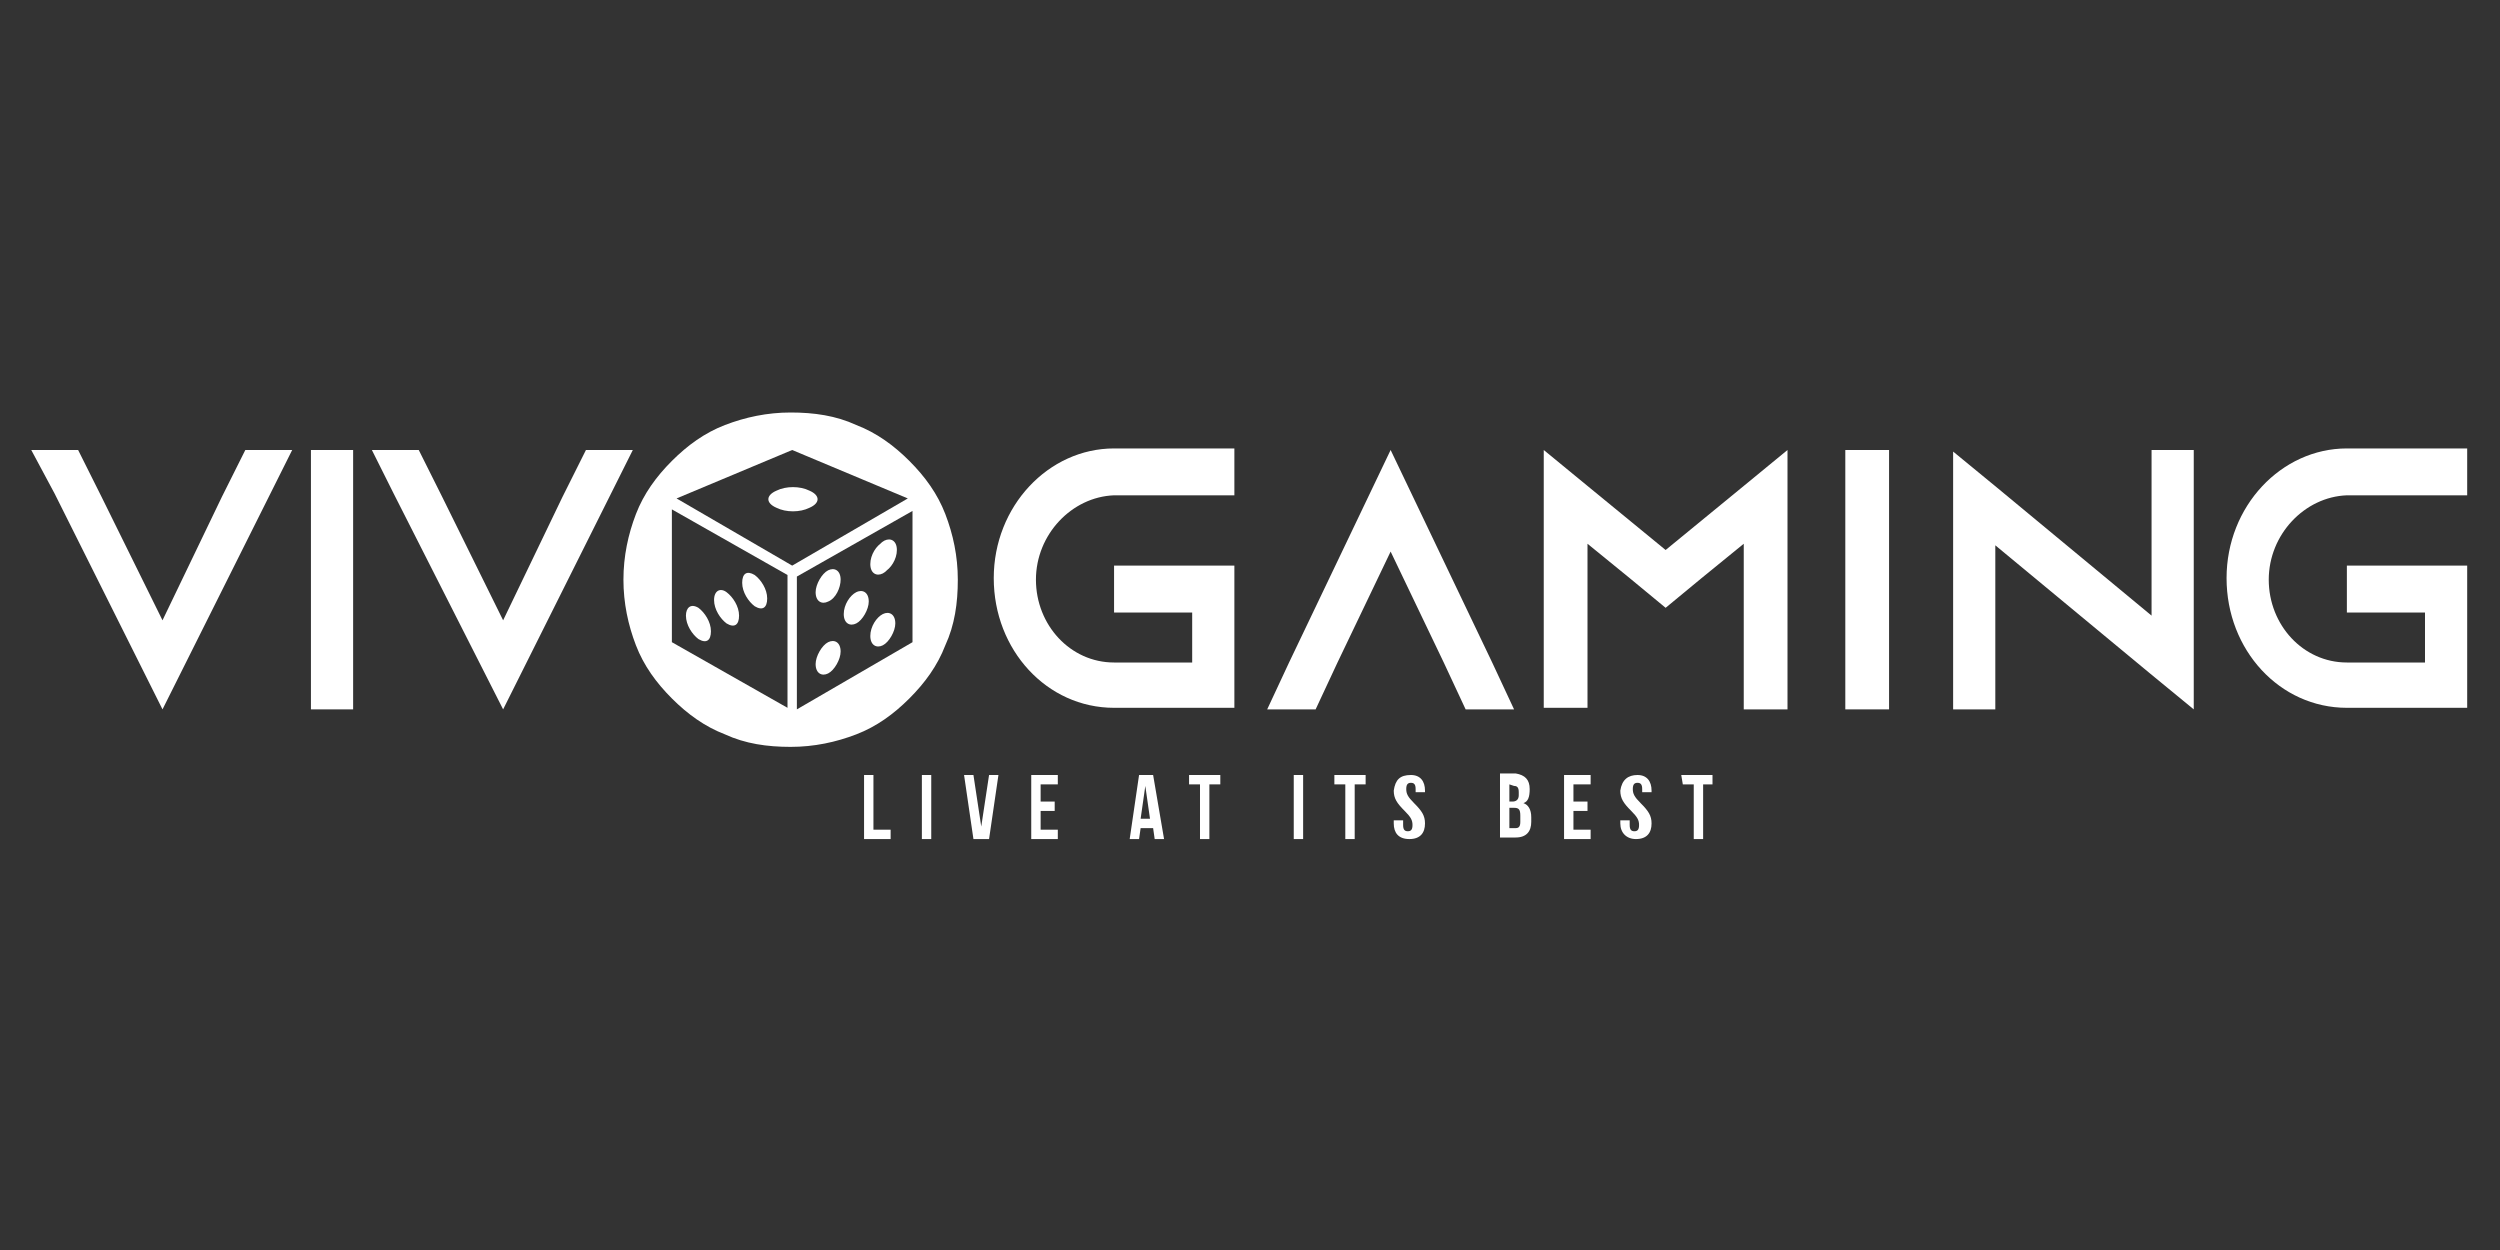 <?xml version="1.0" encoding="utf-8"?>
<svg xmlns="http://www.w3.org/2000/svg" fill="none" height="80" viewBox="0 0 160 80" width="160">
<rect x="0" y="0" width="160" height="80" fill="#333333" stroke="none"/>
<path d="M66.3 37.1C66.3 40 68.5 42.4 71.3 42.4H76.3V39.2H71.3V36.2H79V45.3H71.3C67 45.3 63.6 41.6 63.6 37C63.6 32.4 67.1 28.7 71.3 28.7H79V31.7H71.3C68.6 31.8 66.3 34.2 66.3 37.1Z" fill="white"/>
<path d="M96.9 45.4H93.8L92.4 42.4L89 35.3L85.6 42.4L84.2 45.4H81.1L82.5 42.4L89 28.8L95.5 42.4L96.9 45.4Z" fill="white"/>
<path d="M114.4 28.8V45.4H111.6V34.8L108.9 37L106.6 38.9L104.3 37L101.6 34.8V45.3H98.8V28.8L101.6 31.1L106.6 35.2L111.6 31.1L114.4 28.8Z" fill="white"/>
<path d="M118.1 45.4V28.8H120.9V45.4H118.1Z" fill="white"/>
<path d="M140.4 28.8V45.4L137.6 43.1L127.7 34.9V45.4H125V28.9L127.8 31.2L137.7 39.4V28.8H140.4Z" fill="white"/>
<path d="M145.2 37.1C145.2 40 147.4 42.4 150.2 42.4H155.2V39.2H150.2V36.2H157.9V45.3H150.2C145.9 45.3 142.5 41.6 142.5 37C142.5 32.4 146 28.7 150.2 28.7H157.9V31.7H150.2C147.5 31.8 145.2 34.2 145.2 37.1Z" fill="white"/>
<path d="M55.3 49.6H55.9V53.1H57V53.7H55.3V49.6Z" fill="white"/>
<path d="M59 49.6H59.6V53.7H59V49.6Z" fill="white"/>
<path d="M62.8 52.9L63.3 49.6H63.9L63.3 53.7H62.3L61.7 49.6H62.3L62.8 52.9Z" fill="white"/>
<path d="M66.6 51.3H67.5V51.9H66.6V53.1H67.7V53.7H66V49.6H67.7V50.2H66.6V51.3Z" fill="white"/>
<path d="M74.5 53.7H73.9L73.8 53H73L72.9 53.7H72.3L72.9 49.6H73.8L74.5 53.7ZM73 52.4H73.6L73.3 50.3L73 52.4Z" fill="white"/>
<path d="M76.1 49.6H78.1V50.2H77.4V53.7H76.8V50.2H76.1V49.6Z" fill="white"/>
<path d="M82.8 49.6H83.4V53.7H82.8V49.6Z" fill="white"/>
<path d="M85.4 49.6H87.4V50.2H86.7V53.7H86.1V50.2H85.4V49.6Z" fill="white"/>
<path d="M90.3 49.6C90.9 49.6 91.2 50 91.2 50.6V50.7H90.6V50.5C90.6 50.2 90.5 50.1 90.3 50.1C90.1 50.1 90 50.2 90 50.5C90 50.8 90.1 51 90.5 51.4C91 51.9 91.2 52.2 91.2 52.7C91.2 53.3 90.9 53.7 90.2 53.7C89.5 53.7 89.2 53.3 89.2 52.7V52.5H89.8V52.8C89.8 53.1 89.9 53.2 90.1 53.2C90.3 53.2 90.4 53.1 90.4 52.8C90.4 52.5 90.3 52.3 89.9 51.9C89.4 51.4 89.2 51.1 89.2 50.6C89.3 49.9 89.6 49.6 90.3 49.6Z" fill="white"/>
<path d="M97.9 50.5C97.9 51 97.8 51.3 97.5 51.4C97.8 51.5 98 51.8 98 52.3V52.6C98 53.2 97.7 53.6 97 53.6H96V49.5H97C97.6 49.6 97.9 49.9 97.9 50.5ZM96.6 50.2V51.3H96.8C97 51.3 97.2 51.2 97.2 50.9V50.7C97.2 50.4 97.1 50.3 96.9 50.3L96.6 50.2ZM96.6 51.8V53H97C97.2 53 97.3 52.9 97.3 52.6V52.2C97.3 51.8 97.2 51.7 96.9 51.7H96.6V51.8Z" fill="white"/>
<path d="M100.7 51.3H101.6V51.9H100.7V53.1H101.8V53.7H100.1V49.6H101.8V50.2H100.7V51.3Z" fill="white"/>
<path d="M104.8 49.6C105.4 49.6 105.7 50 105.7 50.6V50.7H105.1V50.5C105.1 50.2 105 50.1 104.8 50.1C104.6 50.1 104.5 50.2 104.5 50.5C104.5 50.8 104.6 51 105 51.4C105.5 51.9 105.7 52.2 105.7 52.7C105.7 53.3 105.4 53.7 104.7 53.7C104.1 53.7 103.7 53.3 103.7 52.7V52.5H104.3V52.8C104.3 53.1 104.4 53.2 104.6 53.2C104.8 53.2 104.9 53.1 104.9 52.8C104.9 52.5 104.8 52.3 104.4 51.9C103.9 51.4 103.7 51.1 103.7 50.6C103.8 49.9 104.2 49.6 104.8 49.6Z" fill="white"/>
<path d="M107.6 49.6H109.6V50.2H109V53.7H108.4V50.2H107.7L107.6 49.6Z" fill="white"/>
<path d="M22.6 28.8H19.9V45.4H22.6V28.8Z" fill="white"/>
<path d="M3.5 31.6L2 28.8H5L6.5 31.8L10.4 39.7L14.2 31.8L15.7 28.8H18.7L17.3 31.6L10.4 45.4L3.5 31.6Z" fill="white"/>
<path d="M25.2 31.6L23.8 28.8H26.8L28.3 31.8L32.2 39.7L36 31.8L37.5 28.8H40.5L39.1 31.6L32.2 45.4L25.2 31.6Z" fill="white"/>
<path d="M55.7 36.1C55.7 36.7 56.1 36.9 56.5 36.7C56.9 36.5 57.3 35.8 57.3 35.3C57.3 34.7 56.9 34.5 56.5 34.7C56.1 34.9 55.7 35.5 55.7 36.1ZM55.7 40.7C55.7 41.3 56.1 41.5 56.5 41.3C56.9 41.1 57.3 40.4 57.3 39.9C57.3 39.3 56.9 39.1 56.5 39.3C56.1 39.5 55.7 40.1 55.7 40.7ZM54 39.3C54 39.9 54.4 40.1 54.8 39.9C55.2 39.7 55.6 39 55.6 38.5C55.6 38 55.2 37.7 54.8 37.9C54.4 38.1 54 38.7 54 39.3ZM52.2 37.9C52.2 38.5 52.6 38.7 53 38.5C53.4 38.3 53.8 37.6 53.8 37.1C53.8 36.5 53.4 36.3 53 36.5C52.6 36.7 52.2 37.4 52.2 37.9ZM52.2 42.5C52.2 43.1 52.6 43.3 53 43.1C53.4 42.9 53.8 42.2 53.8 41.7C53.8 41.1 53.4 40.9 53 41.1C52.6 41.3 52.2 42 52.2 42.5ZM52.2 42.5C52.2 43.1 52.6 43.3 53 43.1C53.4 42.9 53.8 42.2 53.8 41.7C53.8 41.1 53.4 40.9 53 41.1C52.6 41.3 52.2 42 52.2 42.5ZM52.2 37.9C52.2 38.5 52.6 38.7 53 38.5C53.4 38.3 53.8 37.6 53.8 37.1C53.8 36.5 53.4 36.3 53 36.5C52.6 36.7 52.2 37.4 52.2 37.9ZM54 39.3C54 39.9 54.4 40.1 54.8 39.9C55.2 39.7 55.6 39 55.6 38.5C55.6 38 55.2 37.7 54.8 37.9C54.4 38.1 54 38.7 54 39.3ZM55.7 40.7C55.7 41.3 56.1 41.5 56.5 41.3C56.9 41.1 57.3 40.4 57.3 39.9C57.3 39.3 56.9 39.1 56.5 39.3C56.1 39.5 55.7 40.1 55.7 40.7ZM55.7 36.1C55.7 36.7 56.1 36.9 56.5 36.7C56.9 36.5 57.3 35.8 57.3 35.3C57.3 34.7 56.9 34.5 56.5 34.7C56.1 34.9 55.7 35.5 55.7 36.1ZM55.7 36.1C55.7 36.7 56.1 36.9 56.5 36.7C56.9 36.5 57.3 35.8 57.3 35.3C57.3 34.7 56.9 34.5 56.5 34.7C56.1 34.9 55.7 35.5 55.7 36.1ZM55.7 40.7C55.7 41.3 56.1 41.5 56.5 41.3C56.9 41.1 57.3 40.4 57.3 39.9C57.3 39.3 56.9 39.1 56.5 39.3C56.1 39.5 55.7 40.1 55.7 40.7ZM54 39.3C54 39.9 54.4 40.1 54.8 39.9C55.2 39.7 55.6 39 55.6 38.5C55.6 38 55.2 37.7 54.8 37.9C54.4 38.1 54 38.7 54 39.3ZM52.2 37.9C52.2 38.5 52.6 38.7 53 38.5C53.4 38.3 53.8 37.6 53.8 37.1C53.8 36.5 53.4 36.3 53 36.5C52.6 36.7 52.2 37.4 52.2 37.9ZM52.2 42.5C52.2 43.1 52.6 43.3 53 43.1C53.4 42.9 53.8 42.2 53.8 41.7C53.8 41.1 53.4 40.9 53 41.1C52.6 41.3 52.2 42 52.2 42.5ZM47.5 37.3C47.5 37.9 47.9 38.5 48.3 38.8C48.8 39.1 49.1 38.9 49.1 38.3C49.1 37.7 48.7 37.1 48.3 36.8C47.8 36.5 47.5 36.7 47.5 37.3ZM45.7 38.4C45.7 39 46.1 39.6 46.5 39.9C47 40.2 47.3 40 47.3 39.4C47.3 38.8 46.9 38.2 46.5 37.9C46.1 37.6 45.7 37.8 45.7 38.4ZM43.9 39.4C43.9 40 44.3 40.6 44.7 40.9C45.2 41.2 45.5 41 45.5 40.4C45.5 39.8 45.1 39.2 44.7 38.9C44.2 38.6 43.9 38.9 43.9 39.4ZM43.9 39.4C43.9 40 44.3 40.6 44.7 40.9C45.2 41.2 45.5 41 45.5 40.4C45.5 39.8 45.1 39.2 44.7 38.9C44.2 38.6 43.9 38.9 43.9 39.4ZM45.7 38.4C45.7 39 46.1 39.6 46.5 39.9C47 40.2 47.3 40 47.3 39.4C47.3 38.8 46.9 38.2 46.5 37.9C46.1 37.6 45.7 37.8 45.7 38.4ZM47.5 37.3C47.5 37.9 47.9 38.5 48.3 38.8C48.8 39.1 49.1 38.9 49.1 38.3C49.1 37.7 48.7 37.1 48.3 36.8C47.8 36.5 47.5 36.7 47.5 37.3ZM52.2 42.5C52.2 43.1 52.6 43.3 53 43.1C53.4 42.9 53.8 42.2 53.8 41.7C53.8 41.1 53.4 40.9 53 41.1C52.6 41.3 52.2 42 52.2 42.5ZM53.8 37.1C53.8 36.5 53.4 36.3 53 36.5C52.6 36.7 52.2 37.4 52.2 37.9C52.2 38.5 52.6 38.7 53 38.5C53.5 38.3 53.8 37.6 53.8 37.1ZM54 39.3C54 39.9 54.4 40.1 54.8 39.9C55.2 39.7 55.6 39 55.6 38.5C55.6 37.9 55.2 37.7 54.8 37.9C54.4 38.1 54 38.7 54 39.3ZM55.7 40.7C55.7 41.3 56.1 41.5 56.5 41.3C56.9 41.1 57.3 40.4 57.3 39.9C57.3 39.3 56.9 39.1 56.5 39.3C56.1 39.5 55.7 40.1 55.7 40.7ZM57.4 35.2C57.4 34.6 57 34.4 56.6 34.6C56.2 34.8 55.8 35.5 55.8 36C55.8 36.6 56.2 36.8 56.6 36.6C57 36.4 57.4 35.8 57.4 35.2ZM43.9 39.4C43.9 40 44.3 40.6 44.7 40.9C45.2 41.2 45.5 41 45.5 40.4C45.5 39.8 45.1 39.2 44.7 38.9C44.2 38.6 43.9 38.9 43.9 39.4ZM45.7 38.4C45.7 39 46.1 39.6 46.5 39.9C47 40.2 47.3 40 47.3 39.4C47.3 38.8 46.9 38.2 46.5 37.9C46.1 37.6 45.7 37.8 45.7 38.4ZM47.5 37.3C47.5 37.9 47.9 38.5 48.3 38.8C48.8 39.1 49.1 38.9 49.1 38.3C49.1 37.7 48.7 37.1 48.3 36.8C47.8 36.5 47.5 36.7 47.5 37.3ZM52.2 42.5C52.2 43.1 52.6 43.3 53 43.1C53.4 42.9 53.8 42.2 53.8 41.7C53.8 41.1 53.4 40.9 53 41.1C52.6 41.3 52.2 42 52.2 42.5ZM53.8 37.1C53.8 36.5 53.4 36.3 53 36.5C52.6 36.7 52.2 37.4 52.2 37.9C52.2 38.5 52.6 38.7 53 38.5C53.5 38.3 53.8 37.6 53.8 37.1ZM54 39.3C54 39.9 54.4 40.1 54.8 39.9C55.2 39.7 55.6 39 55.6 38.5C55.6 37.9 55.2 37.7 54.8 37.9C54.4 38.1 54 38.7 54 39.3ZM55.7 40.7C55.7 41.3 56.1 41.5 56.5 41.3C56.9 41.1 57.3 40.4 57.3 39.9C57.3 39.3 56.9 39.1 56.5 39.3C56.1 39.5 55.7 40.1 55.7 40.7ZM57.4 35.2C57.4 34.6 57 34.4 56.6 34.6C56.2 34.8 55.8 35.5 55.8 36C55.8 36.6 56.2 36.8 56.6 36.6C57 36.4 57.4 35.8 57.4 35.2ZM55.7 36.1C55.7 36.7 56.1 36.9 56.5 36.7C56.9 36.5 57.3 35.8 57.3 35.3C57.3 34.8 56.9 34.5 56.5 34.7C56.1 34.9 55.7 35.5 55.7 36.1ZM55.7 40.7C55.7 41.3 56.1 41.5 56.5 41.3C56.9 41.1 57.3 40.4 57.3 39.9C57.3 39.3 56.9 39.1 56.5 39.3C56.1 39.5 55.7 40.1 55.7 40.7ZM54 39.3C54 39.9 54.4 40.1 54.8 39.9C55.2 39.7 55.6 39 55.6 38.5C55.6 37.9 55.2 37.7 54.8 37.9C54.4 38.1 54 38.7 54 39.3ZM52.2 37.9C52.2 38.5 52.6 38.7 53 38.5C53.4 38.3 53.8 37.6 53.8 37.1C53.8 36.5 53.4 36.3 53 36.5C52.6 36.7 52.2 37.4 52.2 37.9ZM52.2 42.5C52.2 43.1 52.6 43.3 53 43.1C53.4 42.9 53.8 42.2 53.8 41.7C53.8 41.1 53.4 40.9 53 41.1C52.6 41.3 52.2 42 52.2 42.5ZM47.5 37.3C47.5 37.9 47.9 38.5 48.3 38.8C48.8 39.1 49.1 38.9 49.1 38.3C49.1 37.7 48.7 37.1 48.3 36.8C47.8 36.5 47.5 36.7 47.5 37.3ZM45.7 38.4C45.7 39 46.1 39.6 46.5 39.9C47 40.2 47.3 40 47.3 39.4C47.3 38.8 46.9 38.2 46.5 37.9C46.1 37.6 45.7 37.8 45.7 38.4ZM43.9 39.4C43.9 40 44.3 40.6 44.7 40.9C45.2 41.2 45.5 41 45.5 40.4C45.5 39.8 45.1 39.2 44.7 38.9C44.2 38.6 43.9 38.9 43.9 39.4ZM43.9 39.4C43.9 40 44.3 40.6 44.7 40.9C45.2 41.2 45.5 41 45.5 40.4C45.5 39.8 45.1 39.2 44.7 38.9C44.2 38.6 43.9 38.9 43.9 39.4ZM45.7 38.4C45.7 39 46.1 39.6 46.5 39.9C47 40.2 47.3 40 47.3 39.4C47.3 38.8 46.9 38.2 46.5 37.9C46.1 37.6 45.7 37.8 45.7 38.4ZM47.5 37.3C47.5 37.9 47.9 38.5 48.3 38.8C48.8 39.1 49.1 38.9 49.1 38.3C49.1 37.7 48.7 37.1 48.3 36.8C47.8 36.5 47.5 36.7 47.5 37.3ZM52.2 42.5C52.2 43.1 52.6 43.3 53 43.1C53.4 42.9 53.8 42.2 53.8 41.7C53.8 41.1 53.4 40.9 53 41.1C52.6 41.3 52.2 42 52.2 42.5ZM52.2 37.9C52.2 38.5 52.6 38.7 53 38.5C53.4 38.3 53.8 37.6 53.8 37.1C53.8 36.5 53.4 36.3 53 36.5C52.6 36.7 52.2 37.4 52.2 37.9ZM54 39.3C54 39.9 54.4 40.1 54.8 39.9C55.2 39.7 55.6 39 55.6 38.5C55.6 37.9 55.2 37.7 54.8 37.9C54.4 38.1 54 38.7 54 39.3ZM55.7 40.7C55.7 41.3 56.1 41.5 56.5 41.3C56.9 41.1 57.3 40.4 57.3 39.9C57.3 39.3 56.9 39.1 56.5 39.3C56.1 39.5 55.7 40.1 55.7 40.7ZM55.7 36.1C55.7 36.7 56.1 36.9 56.5 36.7C56.9 36.5 57.3 35.8 57.3 35.3C57.3 34.8 56.9 34.5 56.5 34.7C56.1 34.9 55.7 35.5 55.7 36.1Z" fill="white"/>
<path d="M49.7 32.5C50.3 32.8 51.2 32.8 51.8 32.5C52.5 32.2 52.5 31.7 51.8 31.4C51.2 31.1 50.3 31.1 49.7 31.4C49 31.7 49 32.2 49.7 32.5Z" fill="white"/>
<path d="M39.9 37.1C39.9 38.6 40.2 40 40.7 41.3C41.2 42.6 42 43.7 43 44.7C44 45.7 45.1 46.5 46.4 47C47.7 47.6 49.1 47.8 50.6 47.8C52.1 47.8 53.5 47.5 54.8 47C56.1 46.5 57.2 45.7 58.2 44.7C59.2 43.7 60 42.6 60.5 41.3C61.1 40 61.3 38.6 61.3 37.1C61.3 35.6 61 34.2 60.5 32.9C60 31.6 59.2 30.5 58.2 29.5C57.2 28.5 56.1 27.7 54.8 27.2C53.5 26.6 52.1 26.4 50.6 26.4C49.1 26.4 47.7 26.7 46.4 27.2C45.1 27.7 44 28.5 43 29.5C42 30.5 41.2 31.6 40.7 32.9C40.2 34.2 39.9 35.6 39.9 37.1ZM58.4 41.1L51 45.4V36.9L58.4 32.7V41.1ZM50.7 36.2L43.3 31.9L50.7 28.8L58.1 31.9L50.7 36.2ZM50.4 45.3L43 41.1V32.6L50.4 36.8V45.3Z" fill="white"/>
</svg>